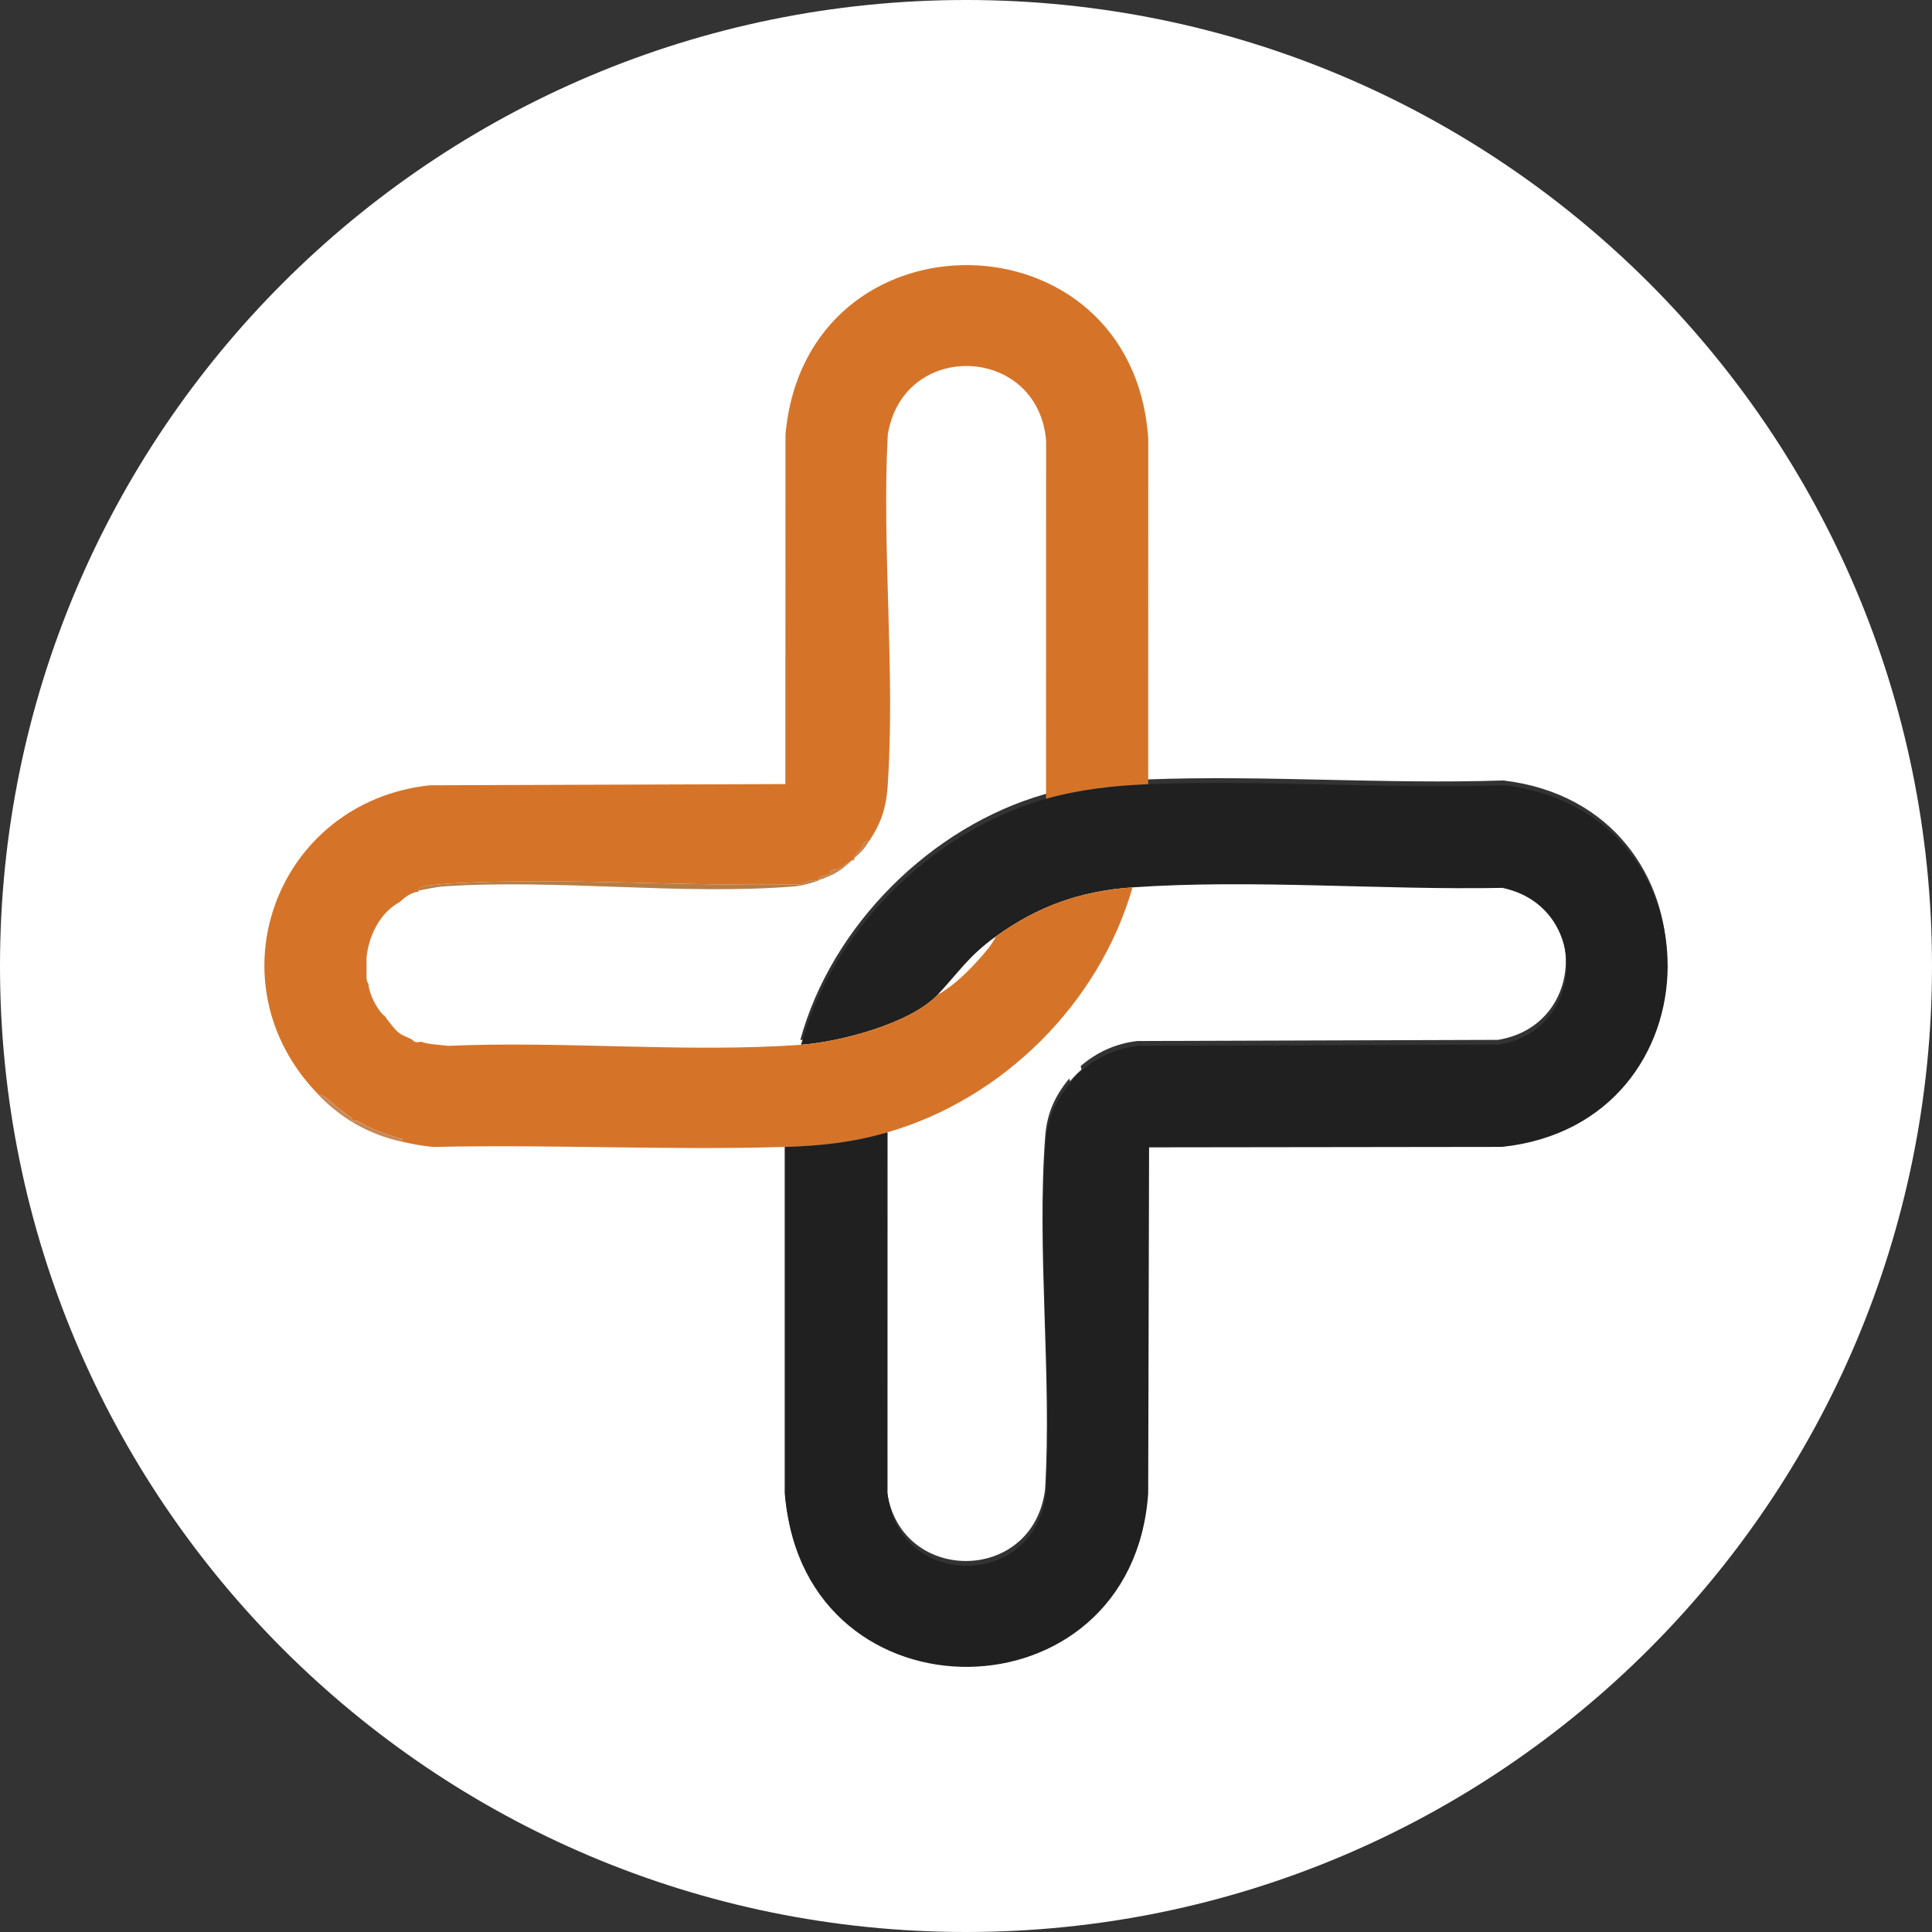 <svg width="30" height="30" viewBox="0 0 30 30" fill="none" xmlns="http://www.w3.org/2000/svg">
<rect x="0" y="0" width="30" height="30" fill="#333333" stroke="none"/>
<path d="M17.369 16.664L17.361 16.672V16.656L17.369 16.664Z" fill="white"/>
<path d="M17.86 17.567L17.852 17.592L17.832 17.592C17.841 17.584 17.85 17.576 17.86 17.567Z" fill="white"/>
<path d="M19.18 16.664L19.172 16.672V16.656L19.18 16.664Z" fill="white"/>
<path d="M15 0C6.716 0 0 6.716 0 15C0 23.284 6.716 30 15 30C23.284 30 30 23.284 30 15C30 6.716 23.284 0 15 0ZM23.31 17.735L17.831 17.742L17.817 23.117C17.569 26.666 12.508 26.725 12.184 23.182L12.184 17.735C12.739 17.719 13.236 17.663 13.77 17.509L13.769 23.117C13.933 24.602 16.04 24.62 16.228 23.13C16.334 21.346 16.095 19.412 16.23 17.645C16.257 17.287 16.38 17.019 16.602 16.748L16.616 16.79C16.673 16.721 16.733 16.66 16.795 16.607L16.78 16.554C17.032 16.337 17.328 16.203 17.662 16.165L18.22 16.163H18.313L23.26 16.147C24.634 15.924 24.676 14.001 23.32 13.713C21.441 13.749 19.443 13.576 17.573 13.705C16.766 13.761 16.106 13.997 15.453 14.466C15.028 14.772 14.882 15.016 14.547 15.372C14.126 15.82 13.025 16.106 12.427 16.149C12.912 14.373 14.46 12.832 16.23 12.33C16.738 12.185 17.288 12.123 17.816 12.103C19.644 12.034 21.511 12.18 23.343 12.119C26.75 12.519 26.721 17.374 23.31 17.735Z" fill="white"/>
<path d="M23.355 12.193C21.523 12.254 19.656 12.108 17.828 12.177C17.3 12.197 16.75 12.259 16.242 12.404C14.472 12.906 12.924 14.447 12.439 16.223C13.037 16.18 14.137 15.894 14.559 15.447C14.894 15.09 15.039 14.846 15.465 14.54C16.118 14.071 16.778 13.835 17.585 13.779C19.455 13.65 21.453 13.823 23.331 13.787C24.688 14.075 24.646 15.998 23.272 16.221L18.325 16.237H18.232L17.674 16.239C17.34 16.277 17.043 16.411 16.792 16.628L16.806 16.681C16.745 16.734 16.684 16.795 16.628 16.863L16.614 16.822C16.392 17.093 16.269 17.361 16.241 17.72C16.107 19.486 16.345 21.421 16.24 23.204C16.052 24.695 13.945 24.676 13.781 23.191L13.782 17.582C13.248 17.738 12.751 17.793 12.196 17.809L12.195 23.256C12.52 26.799 17.581 26.74 17.829 23.191L17.843 17.816L23.322 17.809C26.733 17.448 26.762 12.593 23.355 12.193ZM17.367 16.709V16.693L17.375 16.701L17.367 16.709ZM17.858 17.629L17.838 17.628C17.848 17.62 17.857 17.612 17.866 17.604L17.858 17.629ZM19.179 16.709V16.693L19.187 16.701L19.179 16.709Z" fill="#202020"/>
<path d="M16.243 12.404L16.244 6.844C16.121 5.358 14.026 5.269 13.785 6.75C13.692 8.533 13.903 10.432 13.784 12.202C13.761 12.546 13.68 12.785 13.492 13.067C13.399 13.048 13.408 13.133 13.37 13.18C13.305 13.259 13.314 13.208 13.265 13.326C13.253 13.338 13.236 13.356 13.233 13.358C13.141 13.406 13.103 13.449 13.022 13.495C12.991 13.513 12.939 13.5 12.903 13.519C12.889 13.527 12.894 13.567 12.877 13.576C12.829 13.601 12.699 13.601 12.715 13.666C12.707 13.669 12.697 13.678 12.683 13.682C12.588 13.629 12.491 13.75 12.384 13.732C10.637 13.768 8.813 13.626 7.074 13.714C6.957 13.72 6.624 13.739 6.528 13.783C6.492 13.798 6.507 13.819 6.5 13.828C6.498 13.831 6.503 13.841 6.5 13.844C6.38 13.859 6.281 13.934 6.209 14.006C5.903 14.166 5.72 14.535 5.691 14.88C5.69 14.896 5.692 14.913 5.691 14.928V15.074C5.692 15.096 5.692 15.117 5.691 15.139C5.691 15.194 5.69 15.237 5.724 15.284C5.725 15.295 5.722 15.307 5.724 15.317C5.753 15.471 5.862 15.695 5.983 15.786C6.017 15.842 6.042 15.867 6.08 15.916C6.185 16.05 6.214 16.059 6.376 16.13C6.414 16.146 6.431 16.206 6.533 16.175C6.67 16.222 6.819 16.221 6.961 16.24C8.759 16.16 10.652 16.351 12.44 16.223C13.038 16.18 14.139 15.894 14.56 15.447C14.805 15.311 15.031 15.088 15.216 14.88C15.306 14.778 15.406 14.664 15.466 14.54C16.119 14.071 16.779 13.835 17.586 13.779C17.07 15.576 15.579 17.062 13.783 17.582C13.249 17.738 12.752 17.793 12.197 17.809C10.38 17.864 8.553 17.768 6.735 17.81C6.566 17.797 6.406 17.765 6.242 17.728C6.25 17.658 6.235 17.691 6.202 17.68C5.924 17.583 5.814 17.557 5.563 17.413C5.532 17.395 5.485 17.413 5.466 17.402C5.461 17.399 5.471 17.366 5.454 17.355C5.352 17.287 5.267 17.219 5.189 17.155C5.121 17.099 5.025 16.995 4.947 17C3.24 15.248 4.288 12.452 6.671 12.194L12.195 12.175L12.197 6.747C12.515 3.202 17.589 3.256 17.83 6.812L17.829 12.177C17.302 12.197 16.751 12.259 16.243 12.404Z" fill="#D57429"/>
<path d="M4.946 17C5.023 16.995 5.12 17.1 5.188 17.155C5.266 17.219 5.351 17.288 5.453 17.355C5.47 17.366 5.46 17.399 5.465 17.402C5.483 17.414 5.531 17.395 5.561 17.413C5.813 17.557 5.923 17.583 6.201 17.68C6.234 17.691 6.248 17.659 6.24 17.729C5.725 17.613 5.31 17.376 4.945 17.001L4.946 17Z" fill="#C68856"/>
<path d="M12.682 13.683C12.568 13.718 12.456 13.754 12.335 13.764C10.591 13.906 8.654 13.646 6.896 13.763C6.761 13.772 6.632 13.807 6.5 13.828C6.506 13.82 6.492 13.799 6.527 13.783C6.623 13.74 6.956 13.721 7.074 13.714C8.813 13.626 10.637 13.768 12.384 13.732C12.49 13.751 12.588 13.629 12.682 13.683Z" fill="#B87D44"/>
<path d="M13.492 13.067C13.394 13.215 13.388 13.21 13.265 13.326C13.262 13.333 13.27 13.354 13.265 13.358C13.261 13.363 13.24 13.355 13.233 13.358C13.042 13.525 12.972 13.578 12.715 13.666C12.699 13.601 12.83 13.601 12.877 13.576C12.894 13.567 12.889 13.526 12.904 13.519C12.939 13.5 12.991 13.513 13.022 13.495C13.103 13.448 13.141 13.405 13.233 13.358C13.236 13.356 13.253 13.337 13.265 13.326C13.314 13.207 13.305 13.259 13.37 13.18C13.408 13.133 13.399 13.048 13.492 13.067Z" fill="#C5834F"/>
<path d="M5.69 15.075V14.929C5.689 14.954 5.69 15.04 5.69 15.075Z" fill="#F7E3C8"/>
<path d="M16.793 16.628C16.71 16.699 16.682 16.741 16.615 16.822L16.629 16.863C16.685 16.796 16.746 16.735 16.807 16.681L16.793 16.628ZM17.839 17.628L17.859 17.629L17.867 17.604C17.858 17.612 17.849 17.62 17.839 17.628Z" fill="#202020"/>
<path d="M19.19 16.701L19.182 16.709V16.693L19.19 16.701Z" fill="#060A0A"/>
<path d="M17.375 16.701L17.367 16.709V16.693L17.375 16.701Z" fill="#060A0A"/>
<path d="M19.182 16.692V16.708L19.19 16.7L19.182 16.692Z" fill="#202020"/>
<path d="M18.327 16.236L18.234 16.237L18.235 16.236H18.327Z" fill="#202020"/>
</svg>
